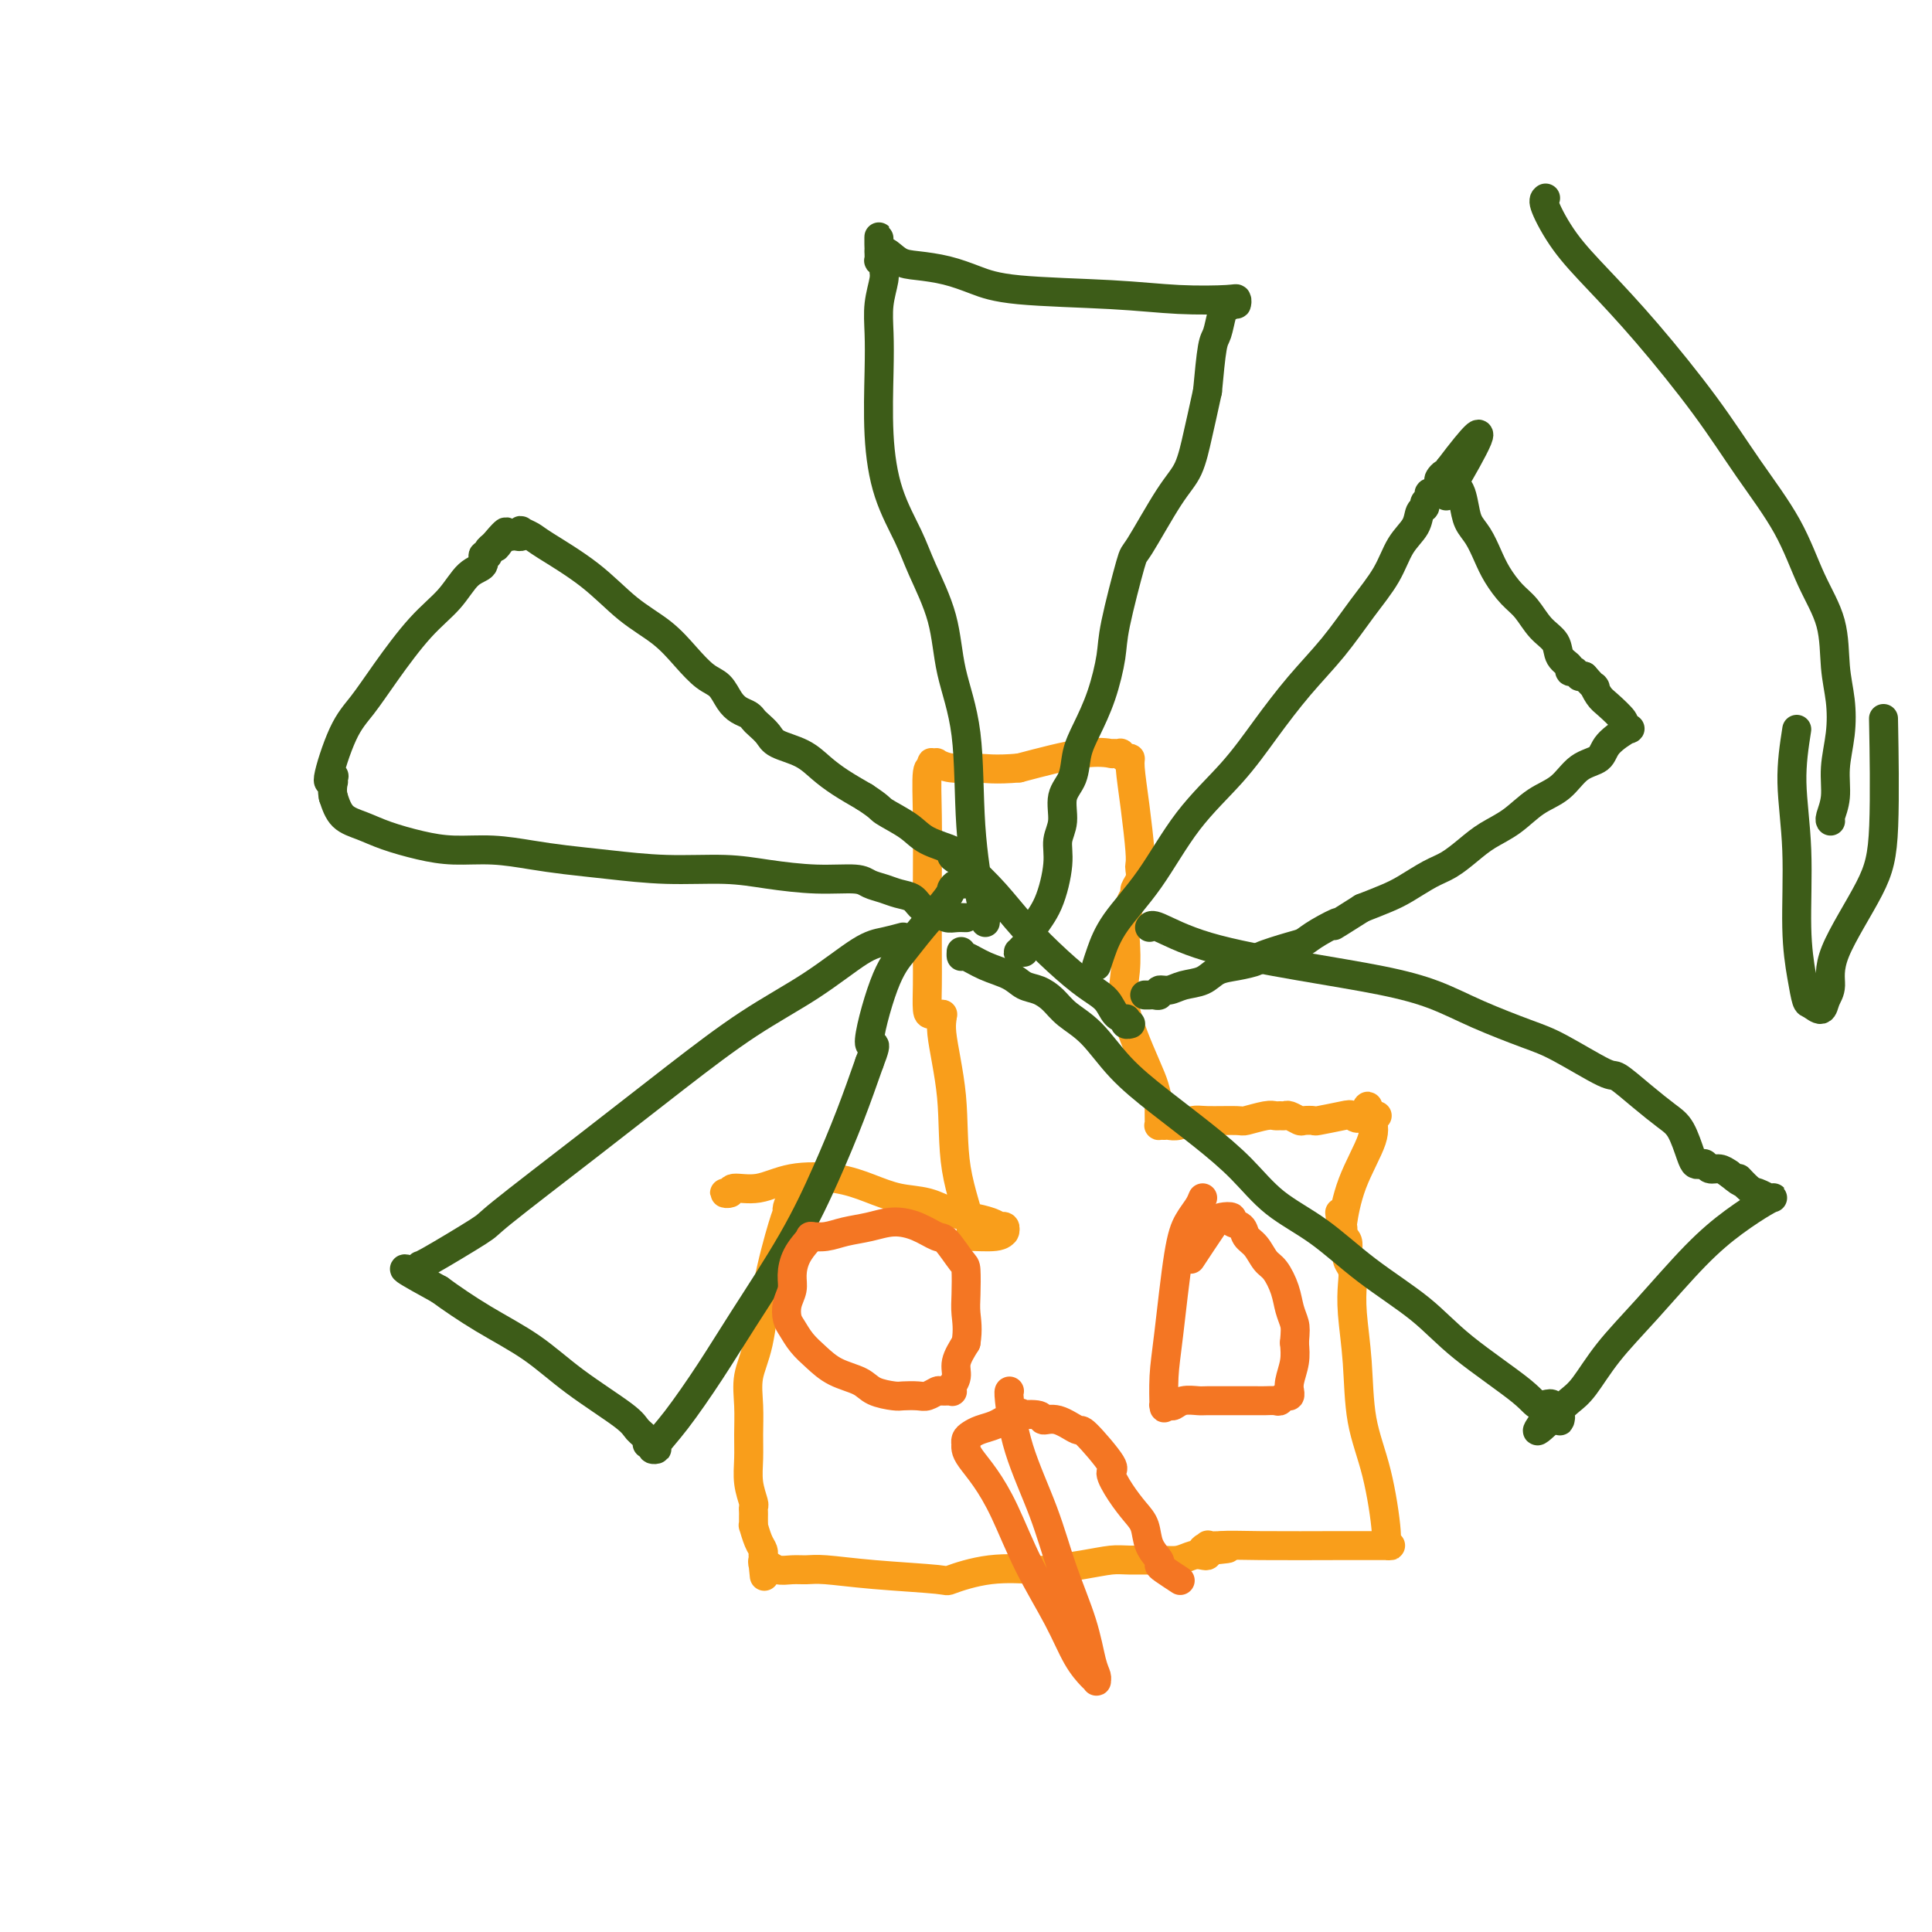 <svg viewBox='0 0 400 400' version='1.1' xmlns='http://www.w3.org/2000/svg' xmlns:xlink='http://www.w3.org/1999/xlink'><g fill='none' stroke='#F99E1B' stroke-width='6' stroke-linecap='round' stroke-linejoin='round'><path d='M165,248c-0.307,-0.201 -0.614,-0.401 -1,0c-0.386,0.401 -0.851,1.404 -1,2c-0.149,0.596 0.019,0.787 0,1c-0.019,0.213 -0.226,0.449 -1,3c-0.774,2.551 -2.117,7.416 -3,12c-0.883,4.584 -1.308,8.885 -2,12c-0.692,3.115 -1.650,5.042 -2,7c-0.350,1.958 -0.090,3.947 0,6c0.090,2.053 0.010,4.171 0,6c-0.010,1.829 0.050,3.369 0,5c-0.050,1.631 -0.210,3.354 0,5c0.210,1.646 0.788,3.214 1,4c0.212,0.786 0.057,0.789 0,1c-0.057,0.211 -0.016,0.628 0,1c0.016,0.372 0.007,0.698 0,1c-0.007,0.302 -0.012,0.581 0,1c0.012,0.419 0.042,0.978 0,1c-0.042,0.022 -0.155,-0.492 0,0c0.155,0.492 0.577,1.992 1,3c0.423,1.008 0.845,1.524 1,2c0.155,0.476 0.041,0.911 0,1c-0.041,0.089 -0.011,-0.168 0,0c0.011,0.168 0.003,0.762 0,1c-0.003,0.238 -0.002,0.119 0,0'/><path d='M158,323c0.474,6.101 0.160,2.353 0,1c-0.160,-1.353 -0.167,-0.310 0,0c0.167,0.310 0.508,-0.114 1,0c0.492,0.114 1.134,0.765 2,1c0.866,0.235 1.957,0.052 3,0c1.043,-0.052 2.039,0.027 3,0c0.961,-0.027 1.887,-0.158 4,0c2.113,0.158 5.414,0.606 10,1c4.586,0.394 10.456,0.733 13,1c2.544,0.267 1.760,0.461 3,0c1.240,-0.461 4.502,-1.577 8,-2c3.498,-0.423 7.231,-0.152 9,0c1.769,0.152 1.576,0.184 3,0c1.424,-0.184 4.467,-0.584 7,-1c2.533,-0.416 4.555,-0.847 6,-1c1.445,-0.153 2.313,-0.027 4,0c1.687,0.027 4.193,-0.045 6,0c1.807,0.045 2.915,0.205 4,0c1.085,-0.205 2.146,-0.777 3,-1c0.854,-0.223 1.499,-0.099 2,0c0.501,0.099 0.857,0.171 1,0c0.143,-0.171 0.071,-0.586 0,-1'/><path d='M250,321c8.190,-0.868 2.164,-0.037 0,0c-2.164,0.037 -0.467,-0.721 0,-1c0.467,-0.279 -0.295,-0.080 0,0c0.295,0.080 1.648,0.040 3,0'/><path d='M253,320c1.390,-0.155 3.366,-0.041 8,0c4.634,0.041 11.926,0.011 16,0c4.074,-0.011 4.930,-0.003 6,0c1.070,0.003 2.355,-0.001 3,0c0.645,0.001 0.652,0.006 1,0c0.348,-0.006 1.039,-0.022 1,0c-0.039,0.022 -0.808,0.082 -1,0c-0.192,-0.082 0.194,-0.306 0,-3c-0.194,-2.694 -0.966,-7.859 -2,-12c-1.034,-4.141 -2.329,-7.259 -3,-11c-0.671,-3.741 -0.720,-8.105 -1,-12c-0.280,-3.895 -0.793,-7.323 -1,-10c-0.207,-2.677 -0.107,-4.605 0,-6c0.107,-1.395 0.222,-2.258 0,-3c-0.222,-0.742 -0.781,-1.364 -1,-2c-0.219,-0.636 -0.097,-1.287 0,-2c0.097,-0.713 0.171,-1.490 0,-2c-0.171,-0.510 -0.585,-0.755 -1,-1'/><path d='M278,256c-1.238,-9.835 -0.333,-2.423 0,0c0.333,2.423 0.093,-0.143 0,-1c-0.093,-0.857 -0.038,-0.003 0,0c0.038,0.003 0.059,-0.843 0,-1c-0.059,-0.157 -0.199,0.375 0,-1c0.199,-1.375 0.737,-4.656 2,-8c1.263,-3.344 3.252,-6.753 4,-9c0.748,-2.247 0.254,-3.334 0,-4c-0.254,-0.666 -0.270,-0.910 0,-1c0.270,-0.090 0.825,-0.024 1,0c0.175,0.024 -0.030,0.006 0,0c0.030,-0.006 0.294,-0.002 0,0c-0.294,0.002 -1.147,0.001 -2,0'/><path d='M283,231c0.657,-3.872 -0.200,-1.051 -1,0c-0.800,1.051 -1.542,0.334 -2,0c-0.458,-0.334 -0.632,-0.285 -2,0c-1.368,0.285 -3.928,0.805 -5,1c-1.072,0.195 -0.654,0.066 -1,0c-0.346,-0.066 -1.455,-0.070 -2,0c-0.545,0.070 -0.527,0.215 -1,0c-0.473,-0.215 -1.437,-0.791 -2,-1c-0.563,-0.209 -0.726,-0.052 -1,0c-0.274,0.052 -0.660,-0.000 -1,0c-0.340,0.000 -0.633,0.053 -1,0c-0.367,-0.053 -0.807,-0.211 -2,0c-1.193,0.211 -3.138,0.792 -4,1c-0.862,0.208 -0.640,0.042 -2,0c-1.360,-0.042 -4.302,0.041 -6,0c-1.698,-0.041 -2.153,-0.207 -3,0c-0.847,0.207 -2.087,0.787 -3,1c-0.913,0.213 -1.498,0.057 -2,0c-0.502,-0.057 -0.919,-0.017 -1,0c-0.081,0.017 0.174,0.010 0,0c-0.174,-0.010 -0.779,-0.023 -1,0c-0.221,0.023 -0.060,0.083 0,0c0.060,-0.083 0.017,-0.309 0,-1c-0.017,-0.691 -0.009,-1.845 0,-3'/><path d='M240,229c-0.325,-1.371 -0.637,-2.800 -1,-4c-0.363,-1.200 -0.778,-2.172 -2,-5c-1.222,-2.828 -3.253,-7.513 -4,-11c-0.747,-3.487 -0.210,-5.775 0,-8c0.210,-2.225 0.094,-4.388 0,-6c-0.094,-1.612 -0.165,-2.672 0,-4c0.165,-1.328 0.566,-2.923 1,-4c0.434,-1.077 0.901,-1.636 1,-2c0.099,-0.364 -0.169,-0.533 0,-1c0.169,-0.467 0.775,-1.234 1,-2c0.225,-0.766 0.071,-1.532 0,-2c-0.071,-0.468 -0.057,-0.637 0,-1c0.057,-0.363 0.156,-0.919 0,-3c-0.156,-2.081 -0.568,-5.686 -1,-9c-0.432,-3.314 -0.885,-6.338 -1,-8c-0.115,-1.662 0.109,-1.962 0,-2c-0.109,-0.038 -0.550,0.186 -1,0c-0.450,-0.186 -0.910,-0.782 -1,-1c-0.090,-0.218 0.189,-0.058 0,0c-0.189,0.058 -0.848,0.013 -1,0c-0.152,-0.013 0.202,0.005 0,0c-0.202,-0.005 -0.961,-0.032 -1,0c-0.039,0.032 0.643,0.124 0,0c-0.643,-0.124 -2.612,-0.464 -6,0c-3.388,0.464 -8.194,1.732 -13,3'/><path d='M211,159c-5.034,0.448 -7.118,0.068 -9,0c-1.882,-0.068 -3.562,0.177 -5,0c-1.438,-0.177 -2.633,-0.775 -3,-1c-0.367,-0.225 0.094,-0.077 0,0c-0.094,0.077 -0.743,0.084 -1,0c-0.257,-0.084 -0.121,-0.257 0,0c0.121,0.257 0.229,0.946 0,1c-0.229,0.054 -0.793,-0.525 -1,1c-0.207,1.525 -0.056,5.155 0,9c0.056,3.845 0.017,7.906 0,13c-0.017,5.094 -0.011,11.221 0,15c0.011,3.779 0.027,5.209 0,7c-0.027,1.791 -0.098,3.944 0,5c0.098,1.056 0.367,1.015 1,1c0.633,-0.015 1.632,-0.004 2,0c0.368,0.004 0.105,0.001 0,0c-0.105,-0.001 -0.053,-0.001 0,0'/><path d='M195,210c0.345,0.466 -0.294,1.130 0,4c0.294,2.870 1.521,7.947 2,13c0.479,5.053 0.209,10.082 1,15c0.791,4.918 2.643,9.724 3,12c0.357,2.276 -0.780,2.022 0,2c0.780,-0.022 3.478,0.186 5,0c1.522,-0.186 1.868,-0.768 2,-1c0.132,-0.232 0.049,-0.115 0,0c-0.049,0.115 -0.065,0.228 0,0c0.065,-0.228 0.209,-0.796 0,-1c-0.209,-0.204 -0.772,-0.044 -1,0c-0.228,0.044 -0.121,-0.029 0,0c0.121,0.029 0.257,0.158 0,0c-0.257,-0.158 -0.906,-0.605 -2,-1c-1.094,-0.395 -2.633,-0.738 -4,-1c-1.367,-0.262 -2.564,-0.441 -4,-1c-1.436,-0.559 -3.113,-1.497 -5,-2c-1.887,-0.503 -3.984,-0.572 -6,-1c-2.016,-0.428 -3.952,-1.216 -6,-2c-2.048,-0.784 -4.208,-1.565 -7,-2c-2.792,-0.435 -6.217,-0.523 -9,0c-2.783,0.523 -4.924,1.657 -7,2c-2.076,0.343 -4.087,-0.104 -5,0c-0.913,0.104 -0.729,0.760 -1,1c-0.271,0.240 -0.996,0.065 -1,0c-0.004,-0.065 0.713,-0.018 1,0c0.287,0.018 0.143,0.009 0,0'/></g>
<g fill='none' stroke='#3D5C18' stroke-width='6' stroke-linecap='round' stroke-linejoin='round'><path d='M227,200c0.247,-0.782 0.493,-1.563 1,-3c0.507,-1.437 1.273,-3.528 3,-6c1.727,-2.472 4.413,-5.323 7,-9c2.587,-3.677 5.075,-8.178 8,-12c2.925,-3.822 6.287,-6.964 9,-10c2.713,-3.036 4.778,-5.966 7,-9c2.222,-3.034 4.600,-6.174 7,-9c2.400,-2.826 4.822,-5.340 7,-8c2.178,-2.660 4.113,-5.466 6,-8c1.887,-2.534 3.725,-4.797 5,-7c1.275,-2.203 1.987,-4.345 3,-6c1.013,-1.655 2.328,-2.824 3,-4c0.672,-1.176 0.700,-2.358 1,-3c0.300,-0.642 0.873,-0.745 1,-1c0.127,-0.255 -0.190,-0.664 0,-1c0.190,-0.336 0.887,-0.601 1,-1c0.113,-0.399 -0.359,-0.934 0,-1c0.359,-0.066 1.550,0.336 2,0c0.450,-0.336 0.159,-1.410 0,-2c-0.159,-0.590 -0.186,-0.697 0,-1c0.186,-0.303 0.586,-0.803 1,-1c0.414,-0.197 0.842,-0.092 1,0c0.158,0.092 0.045,0.169 0,0c-0.045,-0.169 -0.023,-0.585 0,-1'/><path d='M300,97c11.550,-15.281 3.924,-1.985 1,3c-2.924,4.985 -1.145,1.659 0,1c1.145,-0.659 1.657,1.348 2,3c0.343,1.652 0.518,2.949 1,4c0.482,1.051 1.273,1.855 2,3c0.727,1.145 1.390,2.631 2,4c0.610,1.369 1.165,2.620 2,4c0.835,1.380 1.948,2.887 3,4c1.052,1.113 2.041,1.832 3,3c0.959,1.168 1.888,2.786 3,4c1.112,1.214 2.407,2.024 3,3c0.593,0.976 0.483,2.117 1,3c0.517,0.883 1.659,1.508 2,2c0.341,0.492 -0.120,0.850 0,1c0.120,0.150 0.819,0.093 1,0c0.181,-0.093 -0.158,-0.221 0,0c0.158,0.221 0.812,0.790 1,1c0.188,0.210 -0.089,0.060 0,0c0.089,-0.060 0.545,-0.030 1,0'/><path d='M328,140c3.196,3.601 2.186,2.102 2,2c-0.186,-0.102 0.450,1.192 1,2c0.550,0.808 1.013,1.128 2,2c0.987,0.872 2.499,2.295 3,3c0.501,0.705 -0.010,0.693 0,1c0.010,0.307 0.541,0.934 1,1c0.459,0.066 0.848,-0.428 0,0c-0.848,0.428 -2.932,1.779 -4,3c-1.068,1.221 -1.120,2.312 -2,3c-0.880,0.688 -2.587,0.974 -4,2c-1.413,1.026 -2.530,2.791 -4,4c-1.470,1.209 -3.292,1.861 -5,3c-1.708,1.139 -3.302,2.765 -5,4c-1.698,1.235 -3.500,2.078 -5,3c-1.500,0.922 -2.696,1.924 -4,3c-1.304,1.076 -2.714,2.228 -4,3c-1.286,0.772 -2.448,1.166 -4,2c-1.552,0.834 -3.495,2.109 -5,3c-1.505,0.891 -2.573,1.397 -4,2c-1.427,0.603 -3.214,1.301 -5,2'/><path d='M282,188c-8.513,5.384 -5.295,3.344 -5,3c0.295,-0.344 -2.335,1.007 -4,2c-1.665,0.993 -2.367,1.628 -3,2c-0.633,0.372 -1.198,0.480 -3,1c-1.802,0.520 -4.841,1.453 -6,2c-1.159,0.547 -0.439,0.710 -1,1c-0.561,0.290 -2.405,0.709 -4,1c-1.595,0.291 -2.943,0.455 -4,1c-1.057,0.545 -1.823,1.470 -3,2c-1.177,0.530 -2.763,0.664 -4,1c-1.237,0.336 -2.124,0.875 -3,1c-0.876,0.125 -1.741,-0.163 -2,0c-0.259,0.163 0.088,0.776 0,1c-0.088,0.224 -0.612,0.060 -1,0c-0.388,-0.060 -0.640,-0.016 -1,0c-0.360,0.016 -0.828,0.004 -1,0c-0.172,-0.004 -0.049,-0.001 0,0c0.049,0.001 0.025,0.001 0,0'/><path d='M204,191c0.055,-0.294 0.110,-0.587 0,-1c-0.110,-0.413 -0.383,-0.945 -1,-4c-0.617,-3.055 -1.576,-8.633 -2,-15c-0.424,-6.367 -0.314,-13.522 -1,-19c-0.686,-5.478 -2.169,-9.279 -3,-13c-0.831,-3.721 -1.011,-7.363 -2,-11c-0.989,-3.637 -2.787,-7.268 -4,-10c-1.213,-2.732 -1.841,-4.564 -3,-7c-1.159,-2.436 -2.847,-5.476 -4,-9c-1.153,-3.524 -1.769,-7.532 -2,-12c-0.231,-4.468 -0.076,-9.396 0,-13c0.076,-3.604 0.074,-5.882 0,-8c-0.074,-2.118 -0.220,-4.074 0,-6c0.220,-1.926 0.805,-3.822 1,-5c0.195,-1.178 -0.000,-1.639 0,-2c0.000,-0.361 0.196,-0.622 0,-1c-0.196,-0.378 -0.785,-0.875 -1,-1c-0.215,-0.125 -0.058,0.120 0,0c0.058,-0.120 0.017,-0.606 0,-1c-0.017,-0.394 -0.008,-0.697 0,-1'/><path d='M182,52c-0.024,-5.850 -0.083,-1.474 0,0c0.083,1.474 0.310,0.047 1,0c0.690,-0.047 1.845,1.287 3,2c1.155,0.713 2.309,0.807 4,1c1.691,0.193 3.917,0.486 6,1c2.083,0.514 4.022,1.248 6,2c1.978,0.752 3.994,1.521 9,2c5.006,0.479 13.001,0.669 19,1c5.999,0.331 10.001,0.802 14,1c3.999,0.198 7.996,0.123 10,0c2.004,-0.123 2.015,-0.295 2,0c-0.015,0.295 -0.056,1.055 0,1c0.056,-0.055 0.208,-0.926 0,-1c-0.208,-0.074 -0.777,0.649 -1,1c-0.223,0.351 -0.101,0.328 0,0c0.101,-0.328 0.182,-0.963 0,-1c-0.182,-0.037 -0.626,0.523 -1,1c-0.374,0.477 -0.678,0.870 -1,2c-0.322,1.130 -0.664,2.997 -1,4c-0.336,1.003 -0.668,1.144 -1,3c-0.332,1.856 -0.666,5.428 -1,9'/><path d='M250,81c-0.991,4.608 -1.468,6.629 -2,9c-0.532,2.371 -1.120,5.092 -2,7c-0.880,1.908 -2.052,3.003 -4,6c-1.948,2.997 -4.670,7.895 -6,10c-1.330,2.105 -1.266,1.416 -2,4c-0.734,2.584 -2.267,8.440 -3,12c-0.733,3.560 -0.667,4.822 -1,7c-0.333,2.178 -1.064,5.270 -2,8c-0.936,2.730 -2.078,5.097 -3,7c-0.922,1.903 -1.624,3.341 -2,5c-0.376,1.659 -0.425,3.539 -1,5c-0.575,1.461 -1.675,2.505 -2,4c-0.325,1.495 0.127,3.443 0,5c-0.127,1.557 -0.832,2.724 -1,4c-0.168,1.276 0.200,2.661 0,5c-0.200,2.339 -0.967,5.632 -2,8c-1.033,2.368 -2.333,3.811 -3,5c-0.667,1.189 -0.702,2.124 -1,3c-0.298,0.876 -0.861,1.694 -1,2c-0.139,0.306 0.145,0.100 0,0c-0.145,-0.100 -0.718,-0.093 -1,0c-0.282,0.093 -0.271,0.272 0,0c0.271,-0.272 0.804,-0.996 1,-1c0.196,-0.004 0.056,0.713 0,1c-0.056,0.287 -0.028,0.143 0,0'/><path d='M200,190c-0.658,-0.026 -1.316,-0.052 -2,0c-0.684,0.052 -1.394,0.183 -2,0c-0.606,-0.183 -1.110,-0.679 -2,-1c-0.890,-0.321 -2.168,-0.467 -3,-1c-0.832,-0.533 -1.220,-1.453 -2,-2c-0.780,-0.547 -1.954,-0.720 -3,-1c-1.046,-0.280 -1.964,-0.666 -3,-1c-1.036,-0.334 -2.189,-0.615 -3,-1c-0.811,-0.385 -1.278,-0.873 -3,-1c-1.722,-0.127 -4.698,0.107 -8,0c-3.302,-0.107 -6.930,-0.553 -10,-1c-3.070,-0.447 -5.581,-0.893 -9,-1c-3.419,-0.107 -7.745,0.125 -12,0c-4.255,-0.125 -8.439,-0.607 -12,-1c-3.561,-0.393 -6.498,-0.696 -9,-1c-2.502,-0.304 -4.570,-0.609 -7,-1c-2.430,-0.391 -5.223,-0.868 -8,-1c-2.777,-0.132 -5.538,0.079 -8,0c-2.462,-0.079 -4.624,-0.449 -7,-1c-2.376,-0.551 -4.967,-1.282 -7,-2c-2.033,-0.718 -3.509,-1.424 -5,-2c-1.491,-0.576 -2.997,-1.022 -4,-2c-1.003,-0.978 -1.501,-2.489 -2,-4'/><path d='M69,165c-0.311,-1.312 -0.089,-2.592 0,-3c0.089,-0.408 0.046,0.058 0,0c-0.046,-0.058 -0.096,-0.638 0,-1c0.096,-0.362 0.336,-0.504 0,0c-0.336,0.504 -1.250,1.655 -1,0c0.250,-1.655 1.662,-6.114 3,-9c1.338,-2.886 2.601,-4.198 4,-6c1.399,-1.802 2.933,-4.092 5,-7c2.067,-2.908 4.668,-6.433 7,-9c2.332,-2.567 4.394,-4.176 6,-6c1.606,-1.824 2.755,-3.865 4,-5c1.245,-1.135 2.586,-1.366 3,-2c0.414,-0.634 -0.099,-1.673 0,-2c0.099,-0.327 0.810,0.057 1,0c0.190,-0.057 -0.141,-0.554 0,-1c0.141,-0.446 0.755,-0.842 1,-1c0.245,-0.158 0.123,-0.079 0,0'/><path d='M102,113c4.975,-5.912 1.911,-1.192 1,0c-0.911,1.192 0.329,-1.145 1,-2c0.671,-0.855 0.772,-0.228 1,0c0.228,0.228 0.583,0.058 1,0c0.417,-0.058 0.894,-0.002 1,0c0.106,0.002 -0.161,-0.049 0,0c0.161,0.049 0.751,0.198 1,0c0.249,-0.198 0.157,-0.744 0,-1c-0.157,-0.256 -0.379,-0.222 0,0c0.379,0.222 1.360,0.631 2,1c0.640,0.369 0.940,0.699 3,2c2.060,1.301 5.881,3.574 9,6c3.119,2.426 5.535,5.005 8,7c2.465,1.995 4.978,3.406 7,5c2.022,1.594 3.553,3.372 5,5c1.447,1.628 2.811,3.104 4,4c1.189,0.896 2.203,1.210 3,2c0.797,0.790 1.378,2.056 2,3c0.622,0.944 1.283,1.565 2,2c0.717,0.435 1.488,0.683 2,1c0.512,0.317 0.766,0.703 1,1c0.234,0.297 0.449,0.505 1,1c0.551,0.495 1.437,1.276 2,2c0.563,0.724 0.803,1.390 2,2c1.197,0.610 3.352,1.163 5,2c1.648,0.837 2.790,1.956 4,3c1.210,1.044 2.489,2.013 4,3c1.511,0.987 3.256,1.994 5,3'/><path d='M179,165c3.430,2.240 3.006,2.340 4,3c0.994,0.660 3.408,1.879 5,3c1.592,1.121 2.364,2.143 4,3c1.636,0.857 4.137,1.550 5,2c0.863,0.450 0.087,0.657 0,1c-0.087,0.343 0.516,0.823 1,1c0.484,0.177 0.848,0.051 1,0c0.152,-0.051 0.093,-0.028 0,0c-0.093,0.028 -0.221,0.059 0,0c0.221,-0.059 0.790,-0.209 1,0c0.210,0.209 0.060,0.778 0,1c-0.060,0.222 -0.029,0.097 1,1c1.029,0.903 3.056,2.835 5,5c1.944,2.165 3.805,4.562 6,7c2.195,2.438 4.725,4.916 7,7c2.275,2.084 4.294,3.773 6,5c1.706,1.227 3.097,1.993 4,3c0.903,1.007 1.318,2.256 2,3c0.682,0.744 1.633,0.984 2,1c0.367,0.016 0.151,-0.192 0,0c-0.151,0.192 -0.236,0.783 0,1c0.236,0.217 0.794,0.058 1,0c0.206,-0.058 0.059,-0.017 0,0c-0.059,0.017 -0.029,0.008 0,0'/><path d='M187,194c-1.347,0.361 -2.694,0.723 -4,1c-1.306,0.277 -2.571,0.470 -5,2c-2.429,1.530 -6.022,4.396 -10,7c-3.978,2.604 -8.342,4.944 -13,8c-4.658,3.056 -9.610,6.827 -15,11c-5.390,4.173 -11.219,8.749 -18,14c-6.781,5.251 -14.513,11.176 -18,14c-3.487,2.824 -2.729,2.546 -5,4c-2.271,1.454 -7.573,4.639 -10,6c-2.427,1.361 -1.980,0.898 -2,1c-0.020,0.102 -0.508,0.771 -1,1c-0.492,0.229 -0.987,0.020 -1,0c-0.013,-0.020 0.458,0.148 0,0c-0.458,-0.148 -1.845,-0.614 -1,0c0.845,0.614 3.923,2.307 7,4'/><path d='M91,267c2.311,1.700 5.588,3.950 9,6c3.412,2.050 6.961,3.901 10,6c3.039,2.099 5.570,4.447 9,7c3.430,2.553 7.760,5.310 10,7c2.240,1.690 2.389,2.313 3,3c0.611,0.687 1.685,1.438 2,2c0.315,0.562 -0.128,0.934 0,1c0.128,0.066 0.828,-0.175 1,0c0.172,0.175 -0.185,0.767 0,1c0.185,0.233 0.911,0.108 1,0c0.089,-0.108 -0.460,-0.200 0,-1c0.460,-0.800 1.928,-2.309 4,-5c2.072,-2.691 4.749,-6.564 7,-10c2.251,-3.436 4.075,-6.434 7,-11c2.925,-4.566 6.949,-10.698 10,-16c3.051,-5.302 5.129,-9.774 7,-14c1.871,-4.226 3.535,-8.208 5,-12c1.465,-3.792 2.733,-7.396 4,-11'/><path d='M180,220c2.346,-6.000 0.212,-2.500 0,-4c-0.212,-1.500 1.497,-7.998 3,-12c1.503,-4.002 2.798,-5.507 4,-7c1.202,-1.493 2.311,-2.974 4,-5c1.689,-2.026 3.959,-4.595 5,-6c1.041,-1.405 0.852,-1.644 1,-2c0.148,-0.356 0.632,-0.827 1,-1c0.368,-0.173 0.621,-0.046 1,0c0.379,0.046 0.885,0.012 1,0c0.115,-0.012 -0.161,-0.003 0,0c0.161,0.003 0.760,0.001 1,0c0.240,-0.001 0.120,-0.000 0,0'/><path d='M238,192c0.171,-0.351 0.342,-0.703 2,0c1.658,0.703 4.801,2.459 10,4c5.199,1.541 12.452,2.867 19,4c6.548,1.133 12.392,2.071 17,3c4.608,0.929 7.981,1.847 11,3c3.019,1.153 5.684,2.540 9,4c3.316,1.460 7.281,2.991 10,4c2.719,1.009 4.191,1.495 7,3c2.809,1.505 6.955,4.028 9,5c2.045,0.972 1.991,0.393 3,1c1.009,0.607 3.082,2.401 5,4c1.918,1.599 3.680,3.003 5,4c1.320,0.997 2.199,1.587 3,3c0.801,1.413 1.523,3.651 2,5c0.477,1.349 0.708,1.811 1,2c0.292,0.189 0.645,0.106 1,0c0.355,-0.106 0.714,-0.235 1,0c0.286,0.235 0.500,0.832 1,1c0.500,0.168 1.286,-0.095 2,0c0.714,0.095 1.357,0.547 2,1'/><path d='M358,243c3.913,3.211 2.196,1.239 2,1c-0.196,-0.239 1.128,1.257 2,2c0.872,0.743 1.292,0.735 2,1c0.708,0.265 1.703,0.804 2,1c0.297,0.196 -0.105,0.049 0,0c0.105,-0.049 0.718,0.000 1,0c0.282,-0.000 0.234,-0.050 0,0c-0.234,0.050 -0.655,0.202 -2,1c-1.345,0.798 -3.613,2.244 -6,4c-2.387,1.756 -4.894,3.821 -8,7c-3.106,3.179 -6.812,7.471 -10,11c-3.188,3.529 -5.859,6.293 -8,9c-2.141,2.707 -3.750,5.356 -5,7c-1.250,1.644 -2.139,2.284 -3,3c-0.861,0.716 -1.694,1.509 -2,2c-0.306,0.491 -0.086,0.682 0,1c0.086,0.318 0.037,0.765 0,1c-0.037,0.235 -0.061,0.259 0,0c0.061,-0.259 0.209,-0.800 0,-1c-0.209,-0.200 -0.774,-0.057 -1,0c-0.226,0.057 -0.113,0.029 0,0'/><path d='M322,293c-6.932,6.779 -2.264,1.226 -1,-1c1.264,-2.226 -0.878,-1.124 -2,-1c-1.122,0.124 -1.223,-0.731 -4,-3c-2.777,-2.269 -8.229,-5.952 -12,-9c-3.771,-3.048 -5.860,-5.461 -9,-8c-3.140,-2.539 -7.330,-5.205 -11,-8c-3.670,-2.795 -6.821,-5.719 -10,-8c-3.179,-2.281 -6.386,-3.920 -9,-6c-2.614,-2.080 -4.634,-4.601 -7,-7c-2.366,-2.399 -5.077,-4.676 -8,-7c-2.923,-2.324 -6.056,-4.695 -9,-7c-2.944,-2.305 -5.698,-4.544 -8,-7c-2.302,-2.456 -4.153,-5.130 -6,-7c-1.847,-1.870 -3.689,-2.938 -5,-4c-1.311,-1.062 -2.089,-2.118 -3,-3c-0.911,-0.882 -1.953,-1.589 -3,-2c-1.047,-0.411 -2.098,-0.526 -3,-1c-0.902,-0.474 -1.653,-1.308 -3,-2c-1.347,-0.692 -3.289,-1.244 -5,-2c-1.711,-0.756 -3.191,-1.718 -4,-2c-0.809,-0.282 -0.949,0.116 -1,0c-0.051,-0.116 -0.015,-0.748 0,-1c0.015,-0.252 0.007,-0.126 0,0'/><path d='M320,41c-0.300,0.232 -0.600,0.465 0,2c0.600,1.535 2.099,4.373 4,7c1.901,2.627 4.202,5.044 7,8c2.798,2.956 6.092,6.451 10,11c3.908,4.549 8.431,10.152 12,15c3.569,4.848 6.185,8.942 9,13c2.815,4.058 5.830,8.082 8,12c2.170,3.918 3.497,7.732 5,11c1.503,3.268 3.183,5.989 4,9c0.817,3.011 0.770,6.310 1,9c0.230,2.690 0.737,4.769 1,7c0.263,2.231 0.281,4.612 0,7c-0.281,2.388 -0.860,4.784 -1,7c-0.140,2.216 0.159,4.254 0,6c-0.159,1.746 -0.775,3.200 -1,4c-0.225,0.800 -0.060,0.946 0,1c0.060,0.054 0.016,0.014 0,0c-0.016,-0.014 -0.005,-0.004 0,0c0.005,0.004 0.002,0.002 0,0'/><path d='M372,151c-0.542,3.478 -1.084,6.957 -1,11c0.084,4.043 0.795,8.651 1,14c0.205,5.349 -0.096,11.438 0,16c0.096,4.562 0.589,7.595 1,10c0.411,2.405 0.742,4.182 1,5c0.258,0.818 0.445,0.677 1,1c0.555,0.323 1.479,1.111 2,1c0.521,-0.111 0.641,-1.119 1,-2c0.359,-0.881 0.958,-1.633 1,-3c0.042,-1.367 -0.472,-3.347 1,-7c1.472,-3.653 4.931,-8.979 7,-13c2.069,-4.021 2.749,-6.736 3,-13c0.251,-6.264 0.072,-16.075 0,-20c-0.072,-3.925 -0.036,-1.962 0,0'/></g>
<g fill='none' stroke='#F47623' stroke-width='6' stroke-linecap='round' stroke-linejoin='round'><path d='M209,288c-0.100,0.029 -0.199,0.059 0,2c0.199,1.941 0.697,5.794 2,10c1.303,4.206 3.411,8.766 5,13c1.589,4.234 2.660,8.143 4,12c1.340,3.857 2.948,7.661 4,11c1.052,3.339 1.548,6.214 2,8c0.452,1.786 0.859,2.483 1,3c0.141,0.517 0.017,0.853 0,1c-0.017,0.147 0.072,0.106 0,0c-0.072,-0.106 -0.304,-0.277 -1,-1c-0.696,-0.723 -1.855,-1.999 -3,-4c-1.145,-2.001 -2.275,-4.728 -4,-8c-1.725,-3.272 -4.046,-7.090 -6,-11c-1.954,-3.910 -3.543,-7.913 -5,-11c-1.457,-3.087 -2.783,-5.257 -4,-7c-1.217,-1.743 -2.327,-3.058 -3,-4c-0.673,-0.942 -0.910,-1.509 -1,-2c-0.090,-0.491 -0.033,-0.905 0,-1c0.033,-0.095 0.043,0.130 0,0c-0.043,-0.130 -0.138,-0.613 0,-1c0.138,-0.387 0.509,-0.677 1,-1c0.491,-0.323 1.101,-0.678 2,-1c0.899,-0.322 2.086,-0.612 3,-1c0.914,-0.388 1.554,-0.874 2,-1c0.446,-0.126 0.699,0.107 1,0c0.301,-0.107 0.651,-0.553 1,-1'/><path d='M210,293c1.836,-0.933 1.428,-0.266 1,0c-0.428,0.266 -0.874,0.132 0,0c0.874,-0.132 3.070,-0.262 4,0c0.930,0.262 0.594,0.915 1,1c0.406,0.085 1.554,-0.397 3,0c1.446,0.397 3.191,1.673 4,2c0.809,0.327 0.681,-0.296 2,1c1.319,1.296 4.084,4.509 5,6c0.916,1.491 -0.015,1.259 0,2c0.015,0.741 0.978,2.454 2,4c1.022,1.546 2.102,2.925 3,4c0.898,1.075 1.615,1.845 2,3c0.385,1.155 0.440,2.695 1,4c0.560,1.305 1.625,2.375 2,3c0.375,0.625 0.059,0.807 0,1c-0.059,0.193 0.138,0.398 1,1c0.862,0.602 2.389,1.601 3,2c0.611,0.399 0.305,0.200 0,0'/><path d='M249,248c-0.243,0.604 -0.485,1.208 -1,2c-0.515,0.792 -1.301,1.772 -2,3c-0.699,1.228 -1.311,2.703 -2,7c-0.689,4.297 -1.453,11.414 -2,16c-0.547,4.586 -0.875,6.640 -1,9c-0.125,2.360 -0.045,5.026 0,6c0.045,0.974 0.055,0.257 0,0c-0.055,-0.257 -0.176,-0.055 0,0c0.176,0.055 0.650,-0.038 1,0c0.350,0.038 0.576,0.206 1,0c0.424,-0.206 1.047,-0.787 2,-1c0.953,-0.213 2.237,-0.057 3,0c0.763,0.057 1.005,0.015 2,0c0.995,-0.015 2.743,-0.004 4,0c1.257,0.004 2.025,0.002 3,0c0.975,-0.002 2.159,-0.005 3,0c0.841,0.005 1.339,0.016 2,0c0.661,-0.016 1.483,-0.061 2,0c0.517,0.061 0.727,0.228 1,0c0.273,-0.228 0.608,-0.850 1,-1c0.392,-0.150 0.841,0.172 1,0c0.159,-0.172 0.029,-0.839 0,-1c-0.029,-0.161 0.044,0.184 0,0c-0.044,-0.184 -0.204,-0.896 0,-2c0.204,-1.104 0.773,-2.601 1,-4c0.227,-1.399 0.114,-2.699 0,-4'/><path d='M268,278c0.206,-2.475 0.221,-3.162 0,-4c-0.221,-0.838 -0.678,-1.828 -1,-3c-0.322,-1.172 -0.510,-2.526 -1,-4c-0.490,-1.474 -1.282,-3.067 -2,-4c-0.718,-0.933 -1.363,-1.205 -2,-2c-0.637,-0.795 -1.265,-2.111 -2,-3c-0.735,-0.889 -1.577,-1.349 -2,-2c-0.423,-0.651 -0.429,-1.493 -1,-2c-0.571,-0.507 -1.709,-0.678 -2,-1c-0.291,-0.322 0.265,-0.796 0,-1c-0.265,-0.204 -1.349,-0.137 -2,0c-0.651,0.137 -0.868,0.345 -2,2c-1.132,1.655 -3.181,4.759 -4,6c-0.819,1.241 -0.410,0.621 0,0'/><path d='M168,256c-1.147,1.310 -2.294,2.620 -3,4c-0.706,1.380 -0.971,2.830 -1,4c-0.029,1.170 0.180,2.060 0,3c-0.180,0.940 -0.747,1.931 -1,3c-0.253,1.069 -0.190,2.215 0,3c0.190,0.785 0.509,1.207 1,2c0.491,0.793 1.155,1.956 2,3c0.845,1.044 1.872,1.968 3,3c1.128,1.032 2.356,2.171 4,3c1.644,0.829 3.704,1.346 5,2c1.296,0.654 1.827,1.444 3,2c1.173,0.556 2.987,0.877 4,1c1.013,0.123 1.226,0.047 2,0c0.774,-0.047 2.110,-0.065 3,0c0.890,0.065 1.335,0.215 2,0c0.665,-0.215 1.552,-0.794 2,-1c0.448,-0.206 0.459,-0.040 1,0c0.541,0.040 1.613,-0.047 2,0c0.387,0.047 0.088,0.229 0,0c-0.088,-0.229 0.034,-0.868 0,-1c-0.034,-0.132 -0.226,0.243 0,0c0.226,-0.243 0.868,-1.104 1,-2c0.132,-0.896 -0.248,-1.827 0,-3c0.248,-1.173 1.124,-2.586 2,-4'/><path d='M200,278c0.465,-2.740 0.129,-4.591 0,-6c-0.129,-1.409 -0.049,-2.376 0,-4c0.049,-1.624 0.069,-3.906 0,-5c-0.069,-1.094 -0.226,-1.002 -1,-2c-0.774,-0.998 -2.166,-3.088 -3,-4c-0.834,-0.912 -1.111,-0.648 -2,-1c-0.889,-0.352 -2.390,-1.320 -4,-2c-1.610,-0.680 -3.328,-1.072 -5,-1c-1.672,0.072 -3.296,0.608 -5,1c-1.704,0.392 -3.488,0.641 -5,1c-1.512,0.359 -2.753,0.827 -4,1c-1.247,0.173 -2.499,0.049 -3,0c-0.501,-0.049 -0.250,-0.025 0,0'/></g>
</svg>